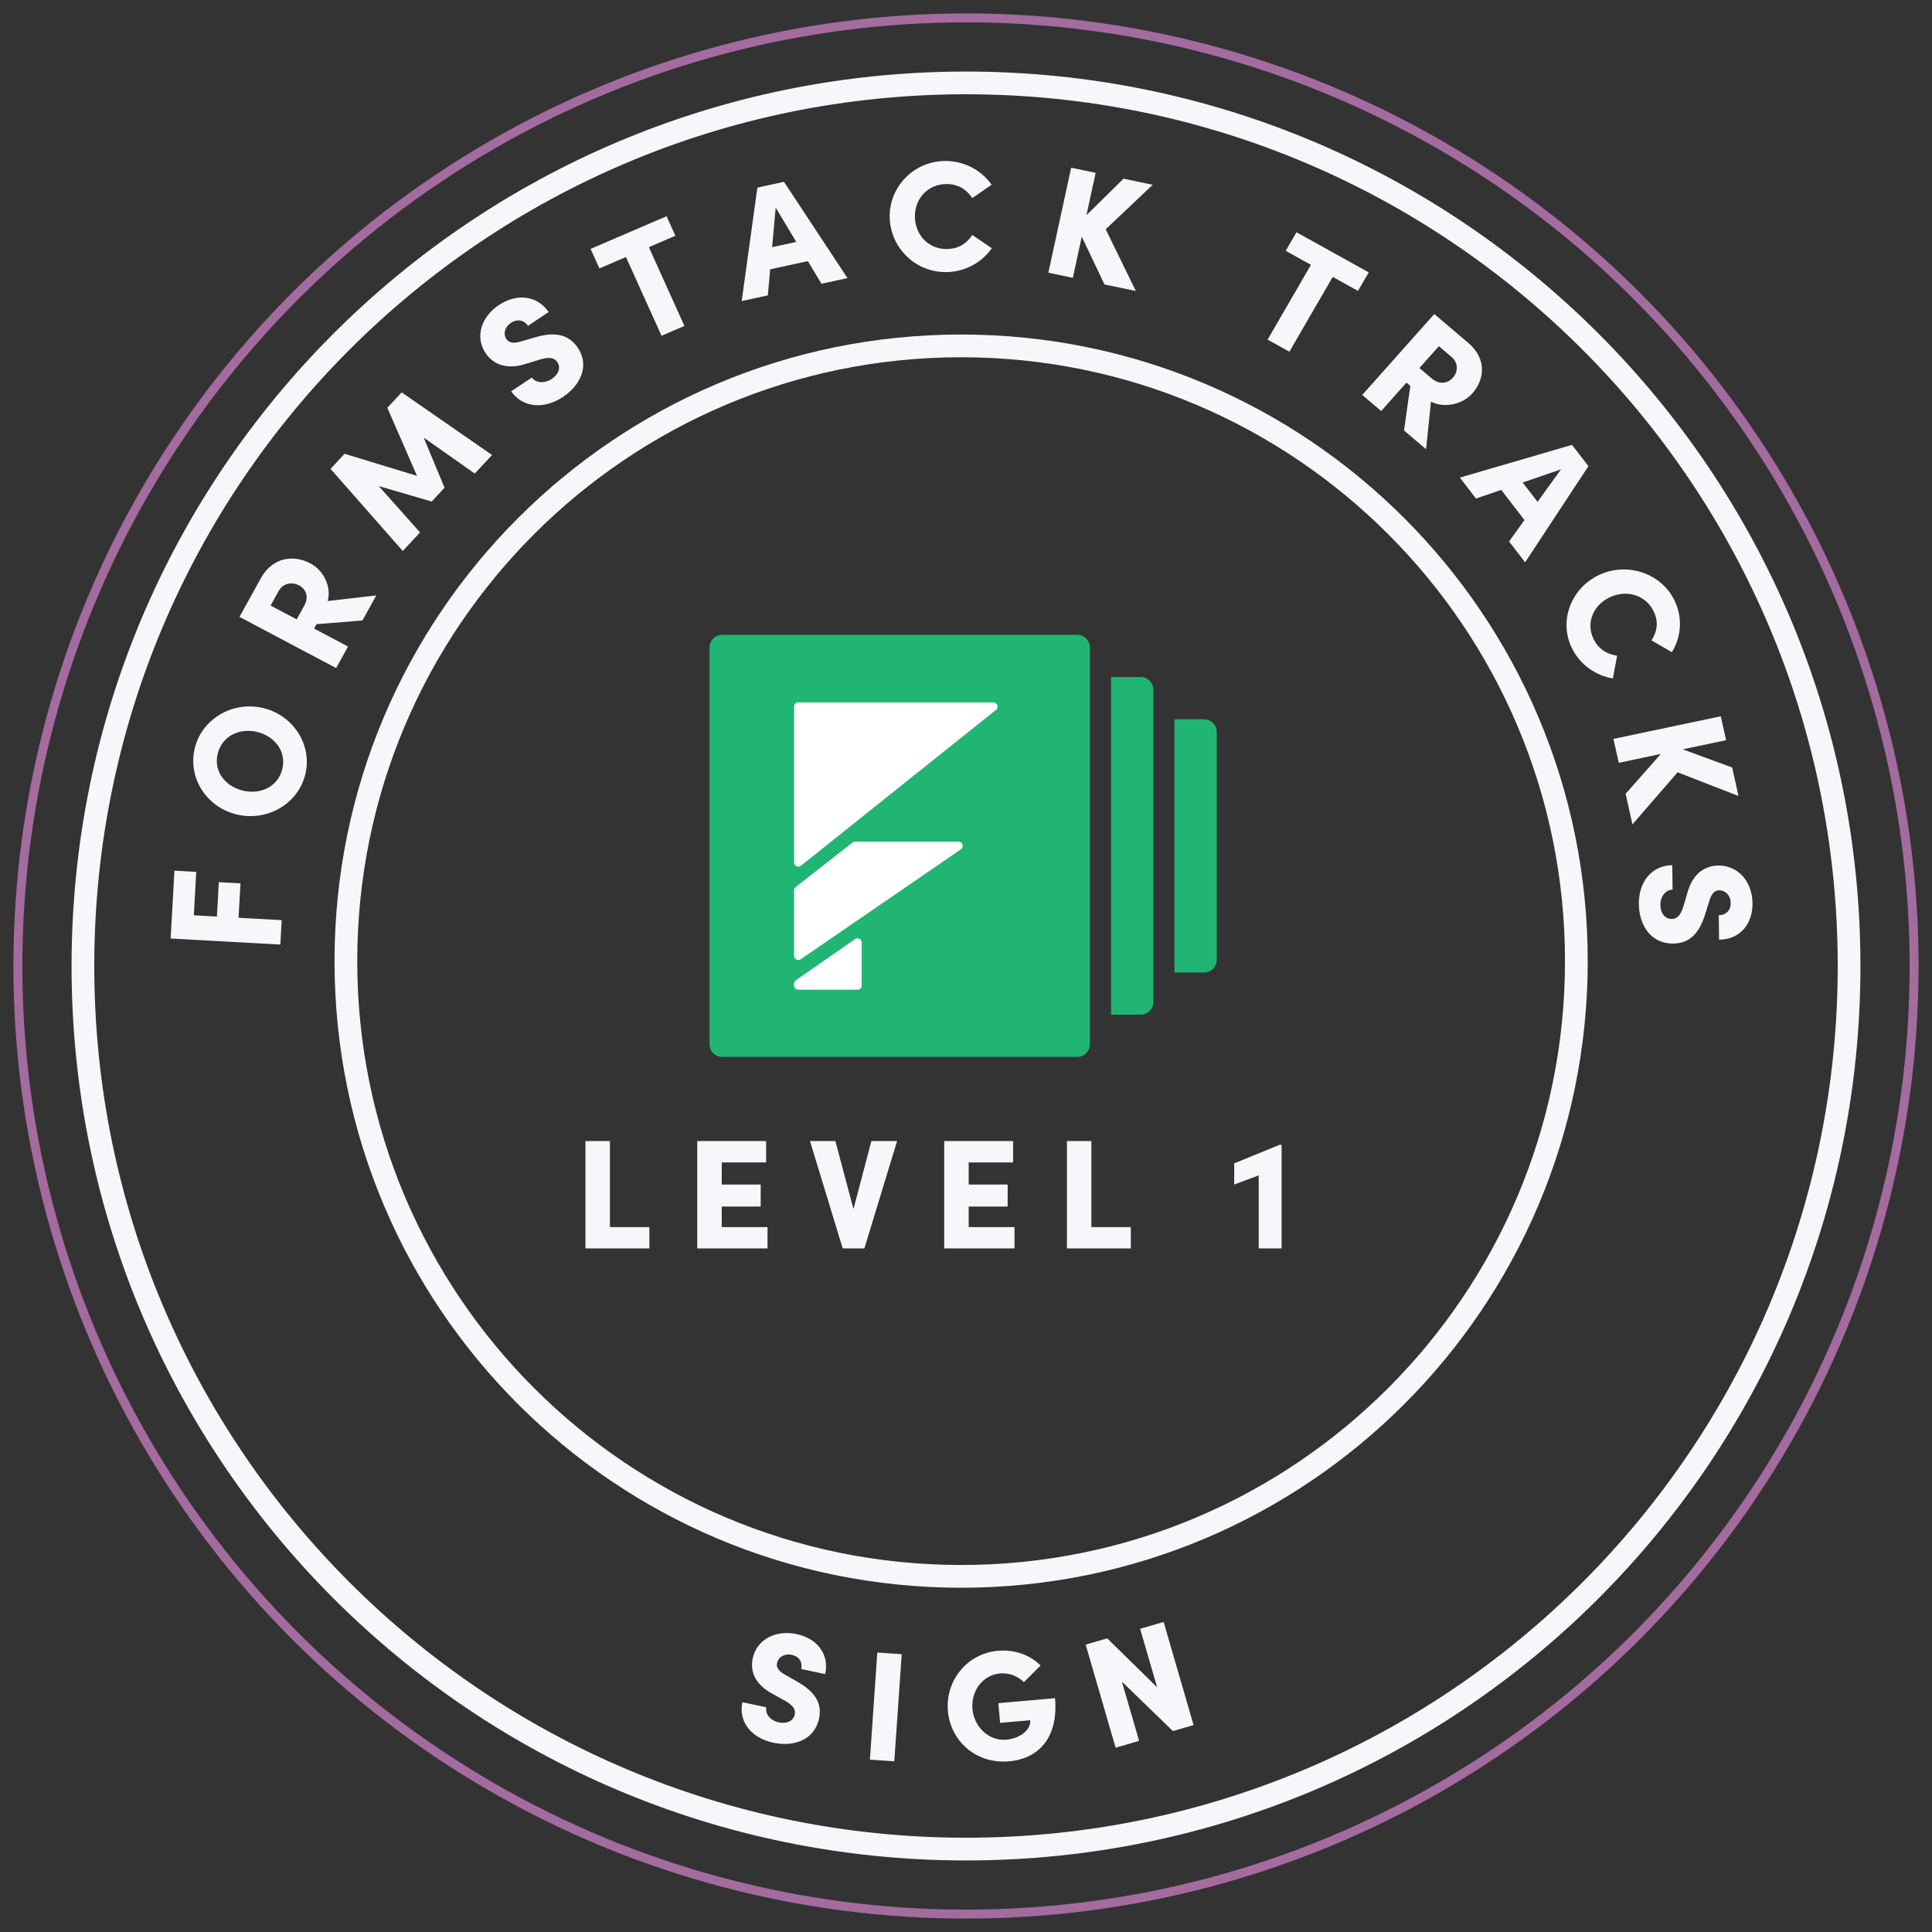 <svg width="108" height="108" viewBox="0 0 108 108" fill="none" xmlns="http://www.w3.org/2000/svg">
<rect x="0" y="0" width="108" height="108" fill="#333333" stroke="none"/>
<path fill-rule="evenodd" clip-rule="evenodd" d="M54 5.27C27.087 5.27 5.27 27.087 5.27 54C5.27 80.913 27.087 102.73 54 102.73C80.913 102.73 102.73 80.913 102.73 54C102.73 27.087 80.913 5.27 54 5.27ZM4 54C4 26.386 26.386 4 54 4C81.614 4 104 26.386 104 54C104 81.614 81.614 104 54 104C26.386 104 4 81.614 4 54Z" fill="#F5F7FA"/>
<circle cx="54" cy="54" r="53" stroke="#A36B9E" stroke-width="0.5"/>
<path fill-rule="evenodd" clip-rule="evenodd" d="M53.728 19.971C35.084 19.971 19.971 35.084 19.971 53.728C19.971 72.371 35.084 87.484 53.728 87.484C72.371 87.484 87.484 72.371 87.484 53.728C87.484 35.084 72.371 19.971 53.728 19.971ZM18.7 53.728C18.7 34.383 34.383 18.7 53.728 18.7C73.073 18.7 88.755 34.383 88.755 53.728C88.755 73.073 73.073 88.755 53.728 88.755C34.383 88.755 18.7 73.073 18.7 53.728Z" fill="#F5F7FA"/>
<path fill-rule="evenodd" clip-rule="evenodd" d="M52.86 15.21C53.939 15.209 54.882 14.677 55.442 13.875L54.353 13.136C54.033 13.624 53.561 13.92 52.911 13.921C51.859 13.921 51.144 13.086 51.142 12.092C51.139 11.099 51.877 10.289 52.911 10.288C53.553 10.287 54.026 10.583 54.348 11.071L55.434 10.33C54.87 9.529 53.924 8.998 52.846 8.999C51.117 9 49.73 10.403 49.733 12.093C49.737 13.801 51.131 15.211 52.86 15.21ZM42.922 16.512L43.054 15.055L45.159 14.598L45.922 15.861L47.375 15.546L43.826 10.165L42.338 10.488L41.46 16.829L42.922 16.512ZM36.272 13.818L38.26 18.22L36.98 18.77L34.992 14.368L33.508 15.007L33.015 13.914L37.263 12.087L37.756 13.18L36.272 13.818ZM31.48 22.183C32.406 21.564 33.014 20.46 32.268 19.395C31.637 18.496 30.651 18.628 29.779 18.894L29.134 19.083C28.573 19.268 28.387 19.065 28.316 18.964C28.125 18.691 28.194 18.296 28.554 18.055C28.951 17.79 29.311 17.919 29.517 18.213L30.671 17.442C29.996 16.478 28.855 16.406 27.885 17.055C26.878 17.729 26.538 18.876 27.163 19.768C27.491 20.235 28.173 20.761 29.497 20.309L30.225 20.085C30.774 19.929 31.011 20.035 31.147 20.23C31.374 20.553 31.218 20.932 30.843 21.183C30.447 21.448 29.952 21.42 29.73 21.104L28.576 21.875C29.216 22.789 30.399 22.906 31.48 22.183ZM21.175 27.173L23.48 29.763L22.515 30.8L18.478 26.211L19.262 25.367L23.311 26.601L21.652 22.797L22.455 21.934L27.505 25.435L26.541 26.472L23.684 24.462L24.851 27.264L24.133 28.037L21.175 27.173ZM17.558 35.137L19.456 36.142L18.791 37.344L13.387 34.484L14.582 32.324C15.259 31.099 16.458 31.02 17.352 31.494C18.113 31.896 18.537 32.834 18.317 33.599L21.035 33.285L20.26 34.687L17.693 34.892L17.558 35.137ZM14.802 39.603C16.478 40.055 17.5 41.749 17.043 43.378C16.578 45.032 14.821 45.959 13.145 45.507C11.469 45.055 10.45 43.38 10.914 41.726C11.371 40.097 13.125 39.151 14.802 39.603ZM13.336 51.303L15.747 51.436L15.671 52.801L9.539 52.463L9.752 48.67L10.971 48.738L10.835 51.164L12.125 51.236L12.233 49.313L13.444 49.38L13.336 51.303ZM15.768 43.043C15.495 44.017 14.505 44.446 13.517 44.18C12.528 43.913 11.911 43.051 12.184 42.077C12.455 41.111 13.441 40.663 14.429 40.93C15.418 41.196 16.039 42.078 15.768 43.043ZM17.009 33.856L16.585 34.622L15.127 33.85L15.567 33.054C15.838 32.564 16.354 32.53 16.714 32.721C17.075 32.911 17.301 33.328 17.009 33.856ZM43.163 13.817L44.512 13.525L43.361 11.605L43.163 13.817ZM60.472 13.23L59.972 15.53L58.603 15.244L59.879 9.375L61.248 9.661L60.733 12.029L62.808 9.988L64.438 10.329L61.81 12.816L63.494 16.267L61.741 15.901L60.472 13.23ZM72.077 19.66L74.501 15.479L75.912 16.263L76.514 15.225L72.473 12.983L71.872 14.02L73.283 14.804L70.859 18.985L72.077 19.66ZM78.622 21.388L77.208 22.977L76.151 22.078L80.178 17.553L82.076 19.167C83.152 20.083 82.971 21.244 82.304 21.992C81.737 22.63 80.709 22.828 79.993 22.45L79.718 25.112L78.486 24.064L78.837 21.571L78.622 21.388ZM80.02 21.146L79.347 20.573L80.434 19.352L81.134 19.947C81.564 20.313 81.487 20.812 81.218 21.114C80.949 21.417 80.484 21.541 80.02 21.146ZM83.92 27.386L82.507 27.868L81.606 26.698L87.877 24.868L88.795 26.058L85.255 31.434L84.359 30.271L85.218 29.071L83.92 27.386ZM85.95 28.053L85.118 26.974L87.261 26.238L85.95 28.053ZM90.161 37.927C89.181 37.76 88.294 37.139 87.846 36.18C87.127 34.642 87.862 32.82 89.451 32.113C91.024 31.413 92.907 32.069 93.626 33.607C94.074 34.566 93.972 35.627 93.46 36.459L92.319 35.798C92.639 35.31 92.719 34.767 92.452 34.197C92.022 33.277 90.961 32.954 90.037 33.366C89.112 33.777 88.631 34.758 89.068 35.694C89.338 36.272 89.81 36.57 90.398 36.653L90.161 37.927ZM90.49 42.643L92.841 42.147L90.874 44.372L91.254 46.084L93.78 43.171L97.183 44.495L96.829 42.902L94.069 41.888L96.49 41.378L96.193 40.041L90.192 41.306L90.49 42.643ZM93.552 52.745C92.233 52.761 91.629 51.654 91.613 50.556C91.594 49.276 92.348 48.378 93.48 48.364L93.499 49.731C93.107 49.736 92.81 50.123 92.817 50.593C92.823 51.038 93.06 51.375 93.461 51.37C93.701 51.367 93.922 51.233 94.093 50.7L94.305 49.983C94.651 48.654 95.477 48.392 96.056 48.384C97.161 48.371 97.95 49.285 97.967 50.478C97.984 51.628 97.292 52.516 96.098 52.531L96.078 51.163C96.444 51.159 96.752 50.937 96.746 50.467C96.739 50.04 96.441 49.765 96.103 49.769C95.978 49.771 95.702 49.809 95.55 50.368L95.354 50.998C95.099 51.855 94.666 52.732 93.552 52.745Z" fill="#F5F7FA"/>
<path fill-rule="evenodd" clip-rule="evenodd" d="M50.406 92.471L49.992 98.459L48.628 98.365L49.042 92.377L50.406 92.471ZM45.788 96.058C45.519 97.319 44.309 97.649 43.235 97.421C41.983 97.154 41.27 96.236 41.501 95.154L42.838 95.439C42.758 95.814 43.072 96.183 43.532 96.281C43.966 96.374 44.346 96.223 44.427 95.84C44.476 95.61 44.394 95.369 43.911 95.088L43.257 94.726C42.037 94.101 41.959 93.256 42.077 92.702C42.302 91.646 43.363 91.097 44.53 91.346C45.655 91.585 46.372 92.442 46.129 93.584L44.791 93.299C44.865 92.949 44.716 92.606 44.256 92.507C43.838 92.418 43.506 92.642 43.437 92.965C43.411 93.085 43.389 93.356 43.902 93.626L44.473 93.952C45.254 94.386 46.015 94.993 45.788 96.058ZM56.409 98.46C58.005 98.321 59.175 97.195 58.977 94.93L55.809 95.207L55.906 96.309L57.589 96.162C57.641 96.752 56.936 97.19 56.268 97.249C55.244 97.338 54.445 96.507 54.359 95.526C54.272 94.528 54.937 93.631 55.9 93.547C56.412 93.502 56.883 93.688 57.237 94.033L58.17 93.103C57.595 92.524 56.736 92.197 55.789 92.28C54.062 92.431 52.84 93.945 52.988 95.646C53.136 97.33 54.569 98.621 56.409 98.46ZM62.715 94.004L63.677 97.317L62.363 97.698L60.689 91.934L61.894 91.585L64.684 94.321L63.734 91.05L65.048 90.669L66.722 96.433L65.567 96.768L62.715 94.004Z" fill="#F5F7FA"/>
<path d="M62.109 37.847H63.763C64.154 37.847 64.472 38.165 64.472 38.556V56.013C64.472 56.405 64.154 56.722 63.763 56.722H62.109V37.847Z" fill="#21B573"/>
<path d="M65.654 40.207H67.308C67.699 40.207 68.017 40.524 68.017 40.916V53.654C68.017 54.046 67.699 54.363 67.308 54.363H65.654V40.207Z" fill="#21B573"/>
<path d="M39.662 36.197C39.662 35.806 39.979 35.488 40.371 35.488H60.218C60.61 35.488 60.927 35.806 60.927 36.197V58.373C60.927 58.764 60.61 59.082 60.218 59.082H40.371C39.979 59.082 39.662 58.764 39.662 58.373V36.197Z" fill="#21B573"/>
<path d="M44.389 39.5C44.389 39.369 44.495 39.263 44.625 39.263H55.529C55.752 39.263 55.85 39.545 55.676 39.684L44.773 48.394C44.618 48.518 44.389 48.408 44.389 48.21V39.5Z" fill="white"/>
<path d="M44.759 53.624C44.602 53.732 44.389 53.62 44.389 53.429V49.776C44.389 49.703 44.422 49.635 44.479 49.59L47.657 47.099C47.698 47.066 47.75 47.049 47.803 47.049H53.577C53.809 47.049 53.902 47.349 53.71 47.48L44.759 53.624Z" fill="white"/>
<path d="M44.389 54.993C44.389 54.916 44.427 54.843 44.49 54.799L47.798 52.497C47.955 52.388 48.169 52.5 48.169 52.691V55.088C48.169 55.219 48.063 55.325 47.933 55.325H44.625C44.495 55.325 44.389 55.219 44.389 55.088V54.993Z" fill="white"/>
<path fill-rule="evenodd" clip-rule="evenodd" d="M36.3 68.596V69.789H32.728V63.787H34.096V68.596H36.3ZM42.906 68.596V69.789H38.977V63.787H42.828V64.98H40.345V66.217H42.523V67.446H40.345V68.596H42.906ZM48.319 69.789L50.148 63.787H48.711L47.709 67.585L46.699 63.787H45.279L47.108 69.789H48.319ZM56.711 68.596V69.789H52.782V63.787H56.633V64.98H54.15V66.217H56.328V67.446H54.15V68.596H56.711ZM63.213 69.789V68.596H61.009V63.787H59.641V69.789H63.213ZM71.642 63.996V69.789H70.362V65.703L68.994 66.217V65.033L71.529 63.996H71.642Z" fill="#F5F7FA"/>
</svg>
